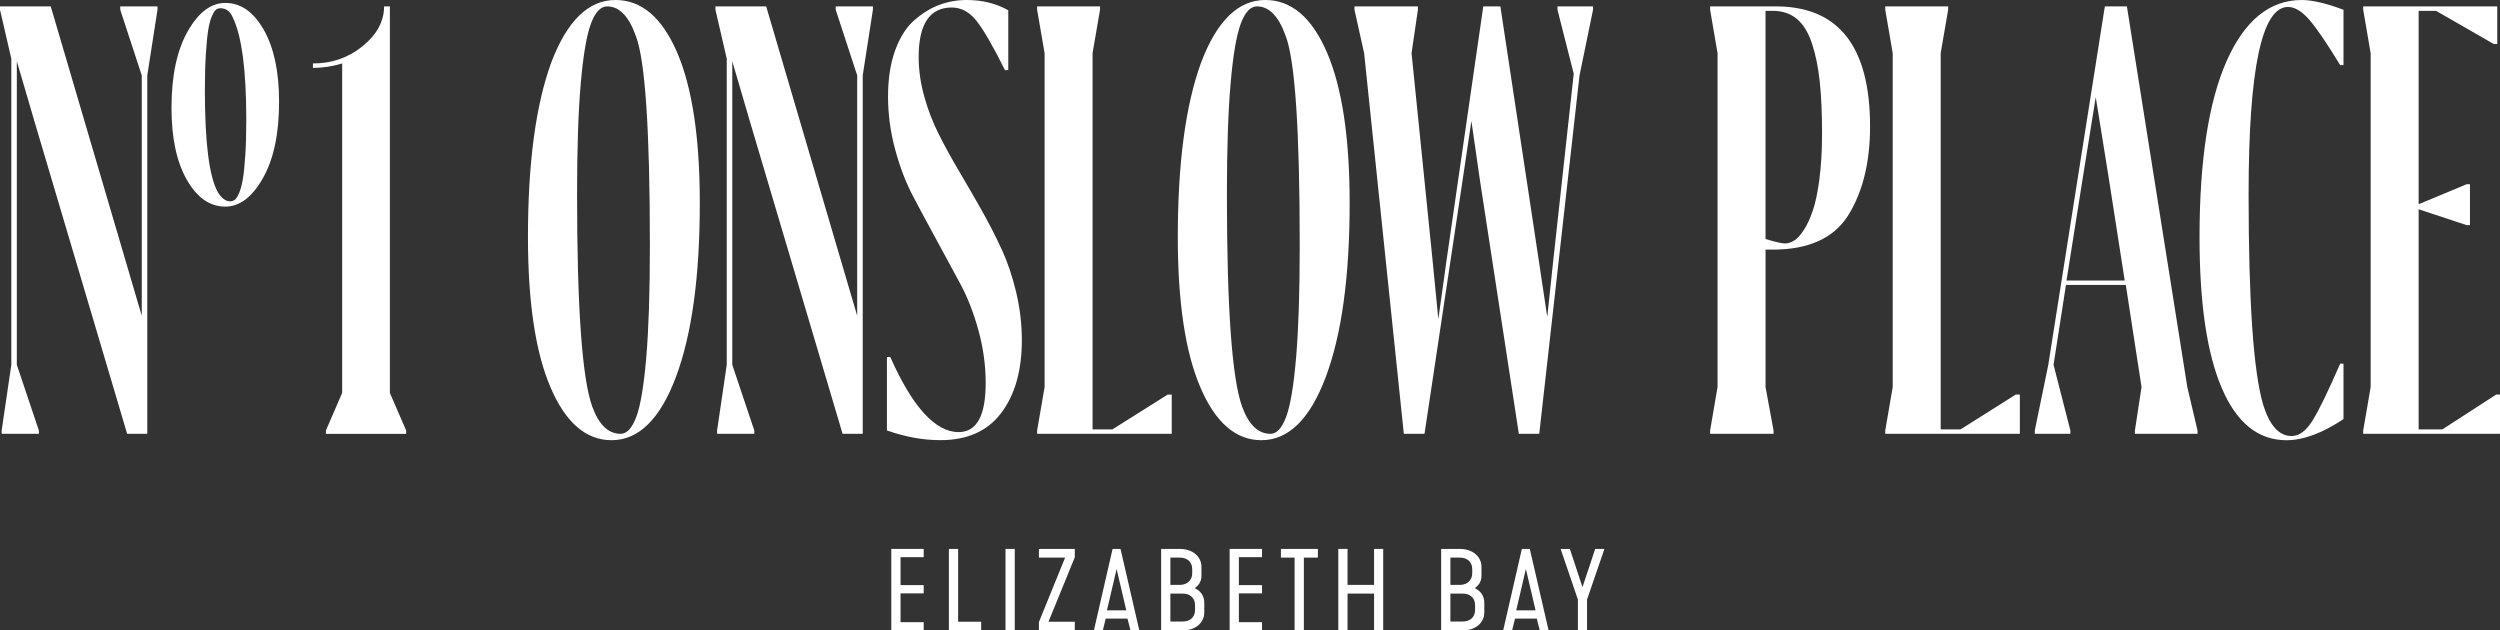 <svg width="460" height="116" viewBox="0 0 460 116" fill="none" xmlns="http://www.w3.org/2000/svg">
<rect x="0" y="0" width="460" height="116" fill="#333333" stroke="none"/>
<g clip-path="url(#clip0_862_38)">
<path d="M326.739 1.178H314.66V1.794L316.029 9.781V71.223L314.66 79.21V79.825H326.333V79.21L324.86 71.223V45.927H326.229C332.76 45.927 337.361 43.845 340.034 39.682C342.74 35.348 344.092 29.885 344.092 23.295C344.092 8.549 338.308 1.174 326.735 1.174L326.739 1.178ZM334.783 32.898C334.462 35.336 334.057 37.284 333.563 38.734C333.073 40.184 332.515 41.391 331.889 42.343C331.263 43.298 330.661 43.95 330.087 44.287C329.509 44.631 328.951 44.797 328.409 44.797C327.867 44.797 326.683 44.526 324.856 43.979V1.996H326.225C327.951 1.996 329.404 2.482 330.593 3.459C331.777 4.431 332.704 5.925 333.382 7.938C334.057 9.951 334.539 12.292 334.828 14.952C335.113 17.613 335.257 20.825 335.257 24.579C335.257 27.686 335.096 30.46 334.775 32.898H334.783Z" fill="white"/>
<path d="M360.744 79.004H357.087V9.781L358.46 1.794V1.179H346.887V1.794L348.26 9.781V71.219L346.887 79.21V79.822H371.654V72.6H370.892L360.744 79.004Z" fill="white"/>
<path d="M391.349 1.179H387.291L376.886 67.125L374.401 79.206V79.818H380.949V79.206L377.854 67.125L380.138 52.431H391.149L394.043 71.219L392.823 79.206V79.818H404.343V79.206L402.465 71.219L391.349 1.179ZM380.238 51.613L383.233 32.72L385.617 17.873L388.002 32.72L390.948 51.613H380.238Z" fill="white"/>
<path d="M409.687 11.263C406.372 18.772 404.714 29.557 404.714 43.623C404.714 55.809 406.083 65.084 408.824 71.45C411.562 77.817 415.52 81 420.698 81C423.809 81 427.314 79.704 431.204 77.108V66.918H430.593C428.394 71.969 426.704 75.451 425.52 77.363C424.335 79.275 423.051 80.231 421.662 80.231C419.362 80.231 417.616 78.319 416.431 74.496C414.637 68.453 413.742 55.55 413.742 35.79C413.742 12.786 416.158 1.28 421 1.28C422.252 1.28 423.561 2.074 424.933 3.661C426.302 5.249 428.189 8.023 430.593 11.98H431.204V1.794C427.988 0.599 425.435 0 423.54 0C417.62 0 413.003 3.754 409.687 11.263Z" fill="white"/>
<path d="M459.289 72.6L449.394 79.004H445.03V38.504L453.861 41.424H454.472V33.895H453.861L445.03 37.58V1.997H448.23L458.835 8.092H459.493V1.179H434.83V1.794L436.199 9.781V71.219L434.83 79.21V79.822H459.999V72.6H459.289Z" fill="white"/>
<path d="M113.232 0C108.259 0 104.317 3.856 101.407 11.571C98.565 19.387 97.144 30.071 97.144 43.623C97.144 55.603 98.528 64.829 101.306 71.296C104.08 77.764 107.817 80.996 112.522 80.996C117.496 80.996 121.438 77.141 124.348 69.425C127.29 61.609 128.763 50.925 128.763 37.373C128.763 25.357 127.375 16.123 124.601 9.676C121.827 3.224 118.037 -0.004 113.232 -0.004V0ZM118.917 65.715C118.479 70.92 117.869 74.573 117.09 76.675C116.311 78.773 115.348 79.822 114.196 79.822C111.928 79.822 110.19 78.149 108.969 74.804C107.107 69.616 106.18 56.611 106.18 35.786C106.18 27.321 106.408 20.485 106.866 15.281C107.32 10.076 107.95 6.423 108.741 4.326C109.535 2.224 110.523 1.175 111.711 1.175C113.943 1.175 115.701 2.985 116.99 6.602C118.716 11.073 119.579 23.944 119.579 45.206C119.579 53.671 119.358 60.507 118.917 65.711V65.715Z" fill="white"/>
<path d="M153.768 1.794L157.726 13.88V58.114L154.727 47.924L140.979 1.179H131.642V1.794L133.721 10.806V67.125L131.943 79.21V79.822H138.795V79.21L134.737 67.125V11.263L138.084 22.684L155.036 79.822H158.742V13.88L160.616 1.794V1.179H153.768V1.794Z" fill="white"/>
<path d="M184.256 45.773C183.14 43.351 181.903 40.946 180.551 38.556C179.198 36.166 177.845 33.83 176.492 31.541C175.14 29.253 173.903 27.009 172.787 24.806C171.671 22.603 170.764 20.266 170.074 17.792C169.379 15.317 169.034 12.883 169.034 10.494C169.034 4.419 171.065 1.381 175.123 1.381C176.85 1.381 178.355 2.183 179.639 3.787C180.924 5.395 182.686 8.428 184.918 12.899H185.524V1.895C183.292 0.632 180.739 0 177.865 0C176.107 0 174.433 0.3 172.839 0.895C171.25 1.49 169.72 2.43 168.247 3.71C166.778 4.99 165.602 6.832 164.719 9.238C163.84 11.644 163.398 14.487 163.398 17.763C163.398 21.04 163.84 24.3 164.719 27.54C165.598 30.784 166.706 33.668 168.042 36.191C169.379 38.718 170.824 41.407 172.382 44.254C173.935 47.106 175.384 49.775 176.721 52.269C178.058 54.764 179.166 57.611 180.045 60.819C180.924 64.026 181.366 67.25 181.366 70.494C181.366 76.504 179.708 79.506 176.392 79.506C172.097 79.506 167.902 74.901 163.807 65.683H163.197V79.198C166.549 80.392 169.829 80.988 173.044 80.988C177.986 80.988 181.715 79.315 184.236 75.97C186.757 72.625 188.017 68.17 188.017 62.609C188.017 59.64 187.668 56.696 186.977 53.776C186.283 50.856 185.38 48.187 184.26 45.761L184.256 45.773Z" fill="white"/>
<path d="M204.689 79.004H201.032V9.781L202.405 1.794V1.179H190.832V1.794L192.205 9.781V71.224L190.832 79.21V79.822H215.6V72.605H214.841L204.689 79.004Z" fill="white"/>
<path d="M232.804 0C227.83 0 223.888 3.856 220.978 11.571C218.136 19.387 216.715 30.071 216.715 43.623C216.715 55.603 218.1 64.829 220.878 71.296C223.651 77.764 227.389 80.996 232.093 80.996C237.067 80.996 241.009 77.141 243.919 69.425C246.862 61.609 248.335 50.925 248.335 37.373C248.335 25.357 246.946 16.123 244.172 9.676C241.398 3.224 237.609 -0.004 232.804 -0.004V0ZM238.488 65.715C238.05 70.92 237.44 74.573 236.661 76.675C235.883 78.773 234.919 79.822 233.767 79.822C231.499 79.822 229.761 78.149 228.541 74.804C226.678 69.616 225.751 56.611 225.751 35.786C225.751 27.321 225.98 20.485 226.437 15.281C226.891 10.076 227.521 6.423 228.312 4.326C229.107 2.224 230.094 1.175 231.282 1.175C233.514 1.175 235.273 2.985 236.561 6.602C238.287 11.073 239.15 23.944 239.15 45.206C239.15 53.671 238.929 60.507 238.488 65.711V65.715Z" fill="white"/>
<path d="M286.574 1.794L289.568 13.568L285.811 47.823L284.695 58.32L283.122 47.823L276.069 1.179H272.922L266.174 47.823L264.652 58.729L263.585 47.823L259.727 9.781L260.895 1.794V1.179H249.222V1.794L251 9.781L258.306 79.822H262.111L269.116 33.178L270.738 22.271L272.311 33.178L279.469 79.822H283.222L290.632 13.88L293.121 1.794V1.179H286.574V1.794Z" fill="white"/>
<path d="M22.126 1.794L26.084 13.88V58.114L23.09 47.924L9.337 1.179H0V1.794L2.083 10.806V67.125L0.305 79.21V79.822H7.153V79.21L3.095 67.125V11.263L6.443 22.684L23.395 79.822H27.1V13.88L28.979 1.794V1.179H22.126V1.794Z" fill="white"/>
<path d="M41.451 0.539C38.813 0.539 36.501 2.288 34.526 5.787C32.547 9.287 31.556 13.972 31.556 19.841C31.556 25.369 32.495 29.784 34.374 33.076C36.252 36.373 38.613 38.017 41.455 38.017C44.092 38.017 46.404 36.268 48.383 32.769C50.362 29.273 51.35 24.587 51.35 18.715C51.35 13.187 50.41 8.772 48.532 5.48C46.653 2.183 44.297 0.539 41.451 0.539ZM45.132 28.597C45.011 30.476 44.859 31.942 44.678 32.999C44.493 34.056 44.265 34.903 43.992 35.535C43.719 36.166 43.458 36.575 43.205 36.766C42.952 36.952 42.671 37.045 42.366 37.045C41.519 37.045 40.76 36.482 40.082 35.356C38.492 32.521 37.697 26.276 37.697 16.617C37.697 14.057 37.758 11.842 37.878 9.959C37.995 8.084 38.139 6.614 38.308 5.557C38.476 4.499 38.697 3.653 38.97 3.021C39.239 2.389 39.492 1.98 39.733 1.794C39.969 1.608 40.238 1.515 40.544 1.515C41.591 1.515 42.354 2.078 42.828 3.203C44.485 6.618 45.316 12.863 45.316 21.943C45.316 24.502 45.256 26.722 45.136 28.601L45.132 28.597Z" fill="white"/>
<path d="M71.737 1.179H70.673C70.673 3.908 69.353 6.351 66.715 8.501C64.11 10.615 61.063 11.676 57.579 11.676V12.494C59.373 12.494 61.164 12.223 62.958 11.676V72.297L59.964 79.21V79.826H74.732V79.21L71.737 72.297V1.179Z" fill="white"/>
</g>
<path d="M164 116V101H169.96V102.52H165.7V107.66H169.96V109.18H165.7V114.48H169.96V116H164Z" fill="white"/>
<path d="M174.594 116V101H176.294V114.4H180.534V116H174.594Z" fill="white"/>
<path d="M185.012 116V101H186.712V116H185.012Z" fill="white"/>
<path d="M191.161 116V114.46L195.981 102.6H191.161V101H197.761V102.54L192.921 114.4H197.761V116H191.161Z" fill="white"/>
<path d="M201.276 116L204.716 101H206.176L209.636 116H208.016L207.456 113.82H203.456L202.916 116H201.276ZM203.676 112.3H207.236L205.456 104.7L203.676 112.3Z" fill="white"/>
<path d="M213.648 116V101H217.088C219.448 101 221.068 102.42 221.068 104.3V105.96C221.068 106.92 220.628 107.66 219.828 108.22C221.068 108.78 221.588 109.84 221.588 110.88V112.7C221.588 114.58 219.968 116 217.608 116H213.648ZM215.348 107.62H217.088C218.508 107.62 219.368 106.68 219.368 105.5V104.72C219.368 103.4 218.448 102.6 217.088 102.6H215.348V107.62ZM215.348 114.36H217.608C218.968 114.36 219.888 113.56 219.888 112.24V111.34C219.888 110.02 218.968 109.22 217.608 109.22H215.348V114.36Z" fill="white"/>
<path d="M226.254 116V101H232.214V102.52H227.954V107.66H232.214V109.18H227.954V114.48H232.214V116H226.254Z" fill="white"/>
<path d="M238.208 116V102.6H235.688V101H242.488V102.6H239.908V116H238.208Z" fill="white"/>
<path d="M246.25 116V101H247.95V107.62H252.83V101H254.51V116H252.83V109.22H247.95V116H246.25Z" fill="white"/>
<path d="M265.172 116V101H268.612C270.972 101 272.592 102.42 272.592 104.3V105.96C272.592 106.92 272.152 107.66 271.352 108.22C272.592 108.78 273.112 109.84 273.112 110.88V112.7C273.112 114.58 271.492 116 269.132 116H265.172ZM266.872 107.62H268.612C270.032 107.62 270.892 106.68 270.892 105.5V104.72C270.892 103.4 269.972 102.6 268.612 102.6H266.872V107.62ZM266.872 114.36H269.132C270.492 114.36 271.412 113.56 271.412 112.24V111.34C271.412 110.02 270.492 109.22 269.132 109.22H266.872V114.36Z" fill="white"/>
<path d="M276.584 116L280.024 101H281.484L284.944 116H283.324L282.764 113.82H278.764L278.224 116H276.584ZM278.984 112.3H282.544L280.764 104.7L278.984 112.3Z" fill="white"/>
<path d="M290.335 116V110.32L287.155 101H288.855L291.175 108.04L293.515 101H295.215L292.015 110.32V116H290.335Z" fill="white"/>
<defs>
<clipPath id="clip0_862_38">
<rect width="460" height="81" fill="white"/>
</clipPath>
</defs>
</svg>
